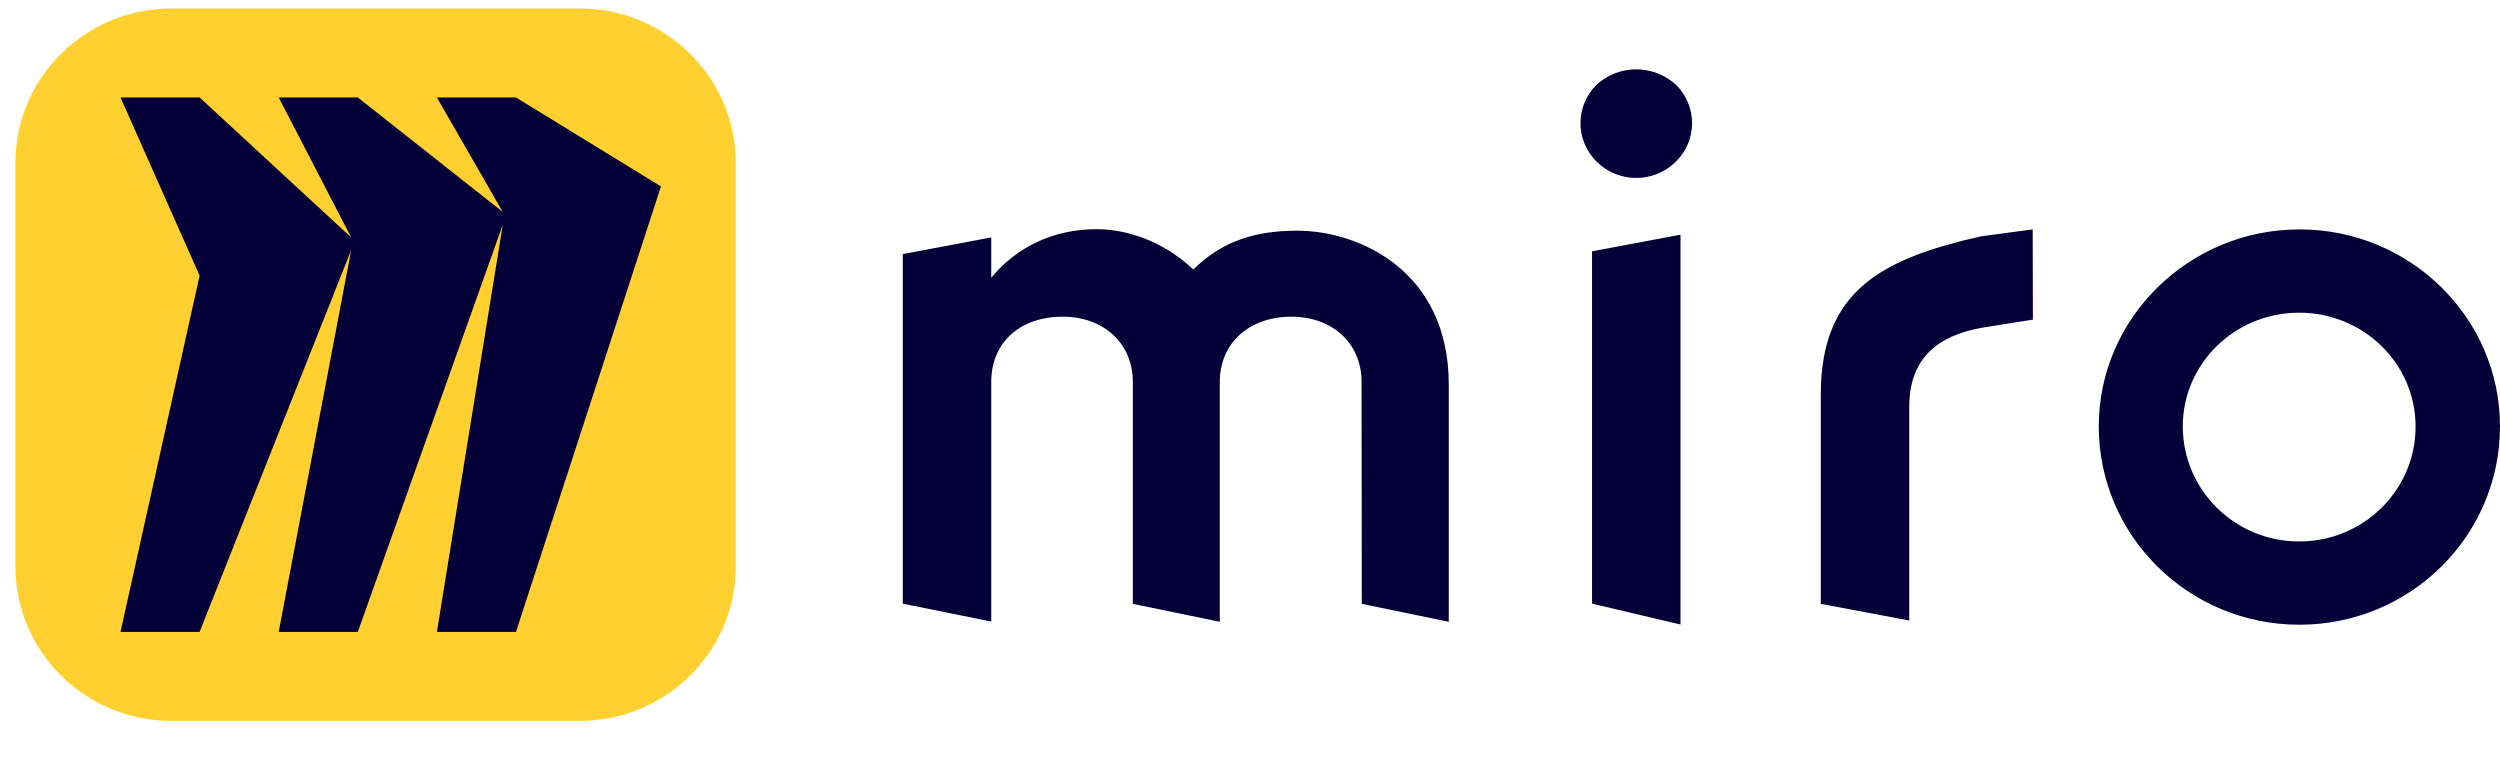 <?xml version="1.0" encoding="UTF-8"?> <svg xmlns="http://www.w3.org/2000/svg" width="118" height="36" viewBox="0 0 118 36" fill="none"><g clip-path="url(#clip0_19_2816)"><path fill-rule="evenodd" clip-rule="evenodd" d="M79.32 29.477L75.144 28.492V11.863L79.32 11.077V29.477ZM108.531 25.556C105.502 25.566 103.047 23.148 103.027 20.153V20.123C103.027 17.177 105.472 14.759 108.521 14.759C111.57 14.759 114.015 17.177 114.015 20.123C114.025 23.118 111.57 25.546 108.551 25.556H108.531ZM118 20.123C118 25.297 113.764 29.487 108.531 29.487C103.299 29.487 99.062 25.297 99.062 20.123C99.062 15.018 103.309 10.828 108.541 10.828C113.774 10.828 118 15.018 118 20.123ZM64.276 28.502L68.382 29.348V18.152C68.382 12.779 64.145 10.888 61.227 10.888C59.305 10.888 57.715 11.346 56.327 12.719C54.868 11.346 53.147 10.818 51.758 10.818C49.706 10.818 47.985 11.664 46.787 13.107V11.206L42.611 11.993V28.492L46.787 29.338V18.023C46.787 16.192 48.116 14.948 50.158 14.948C52.08 14.948 53.469 16.192 53.469 18.023V28.502L57.574 29.348V18.023C57.574 16.192 58.963 14.948 60.955 14.948C62.877 14.948 64.266 16.192 64.266 18.023L64.276 28.502ZM95.943 10.828L93.488 11.157C88.919 12.201 85.941 13.645 85.941 18.62V28.502L90.117 29.288V19.207C90.117 16.919 91.445 15.864 93.498 15.476L95.953 15.087L95.943 10.828ZM75.345 4.012C74.349 5.017 74.349 6.609 75.345 7.614C76.361 8.649 78.042 8.659 79.078 7.654L79.118 7.614C80.115 6.619 80.115 5.007 79.118 4.012C78.052 3.026 76.401 3.026 75.345 4.012Z" fill="#050038"></path><path d="M8.093 0.4H27.363C31.428 0.4 34.729 3.664 34.729 7.685V26.741C34.729 30.762 31.428 34.026 27.363 34.026H8.093C4.028 34.026 0.728 30.762 0.728 26.741V7.685C0.728 3.664 4.028 0.4 8.093 0.4Z" fill="#FFD02F"></path><path d="M24.354 4.6H20.621L23.73 10.003L16.888 4.6H13.154L16.576 11.207L9.421 4.6H5.688L9.421 13.009L5.688 29.826H9.421L16.576 11.805L13.154 29.826H16.888L23.73 10.611L20.621 29.826H24.354L31.197 8.799L24.354 4.6Z" fill="#050038"></path></g><defs><clipPath id="clip0_19_2816"><rect width="118" height="36" fill="white"></rect></clipPath></defs></svg> 